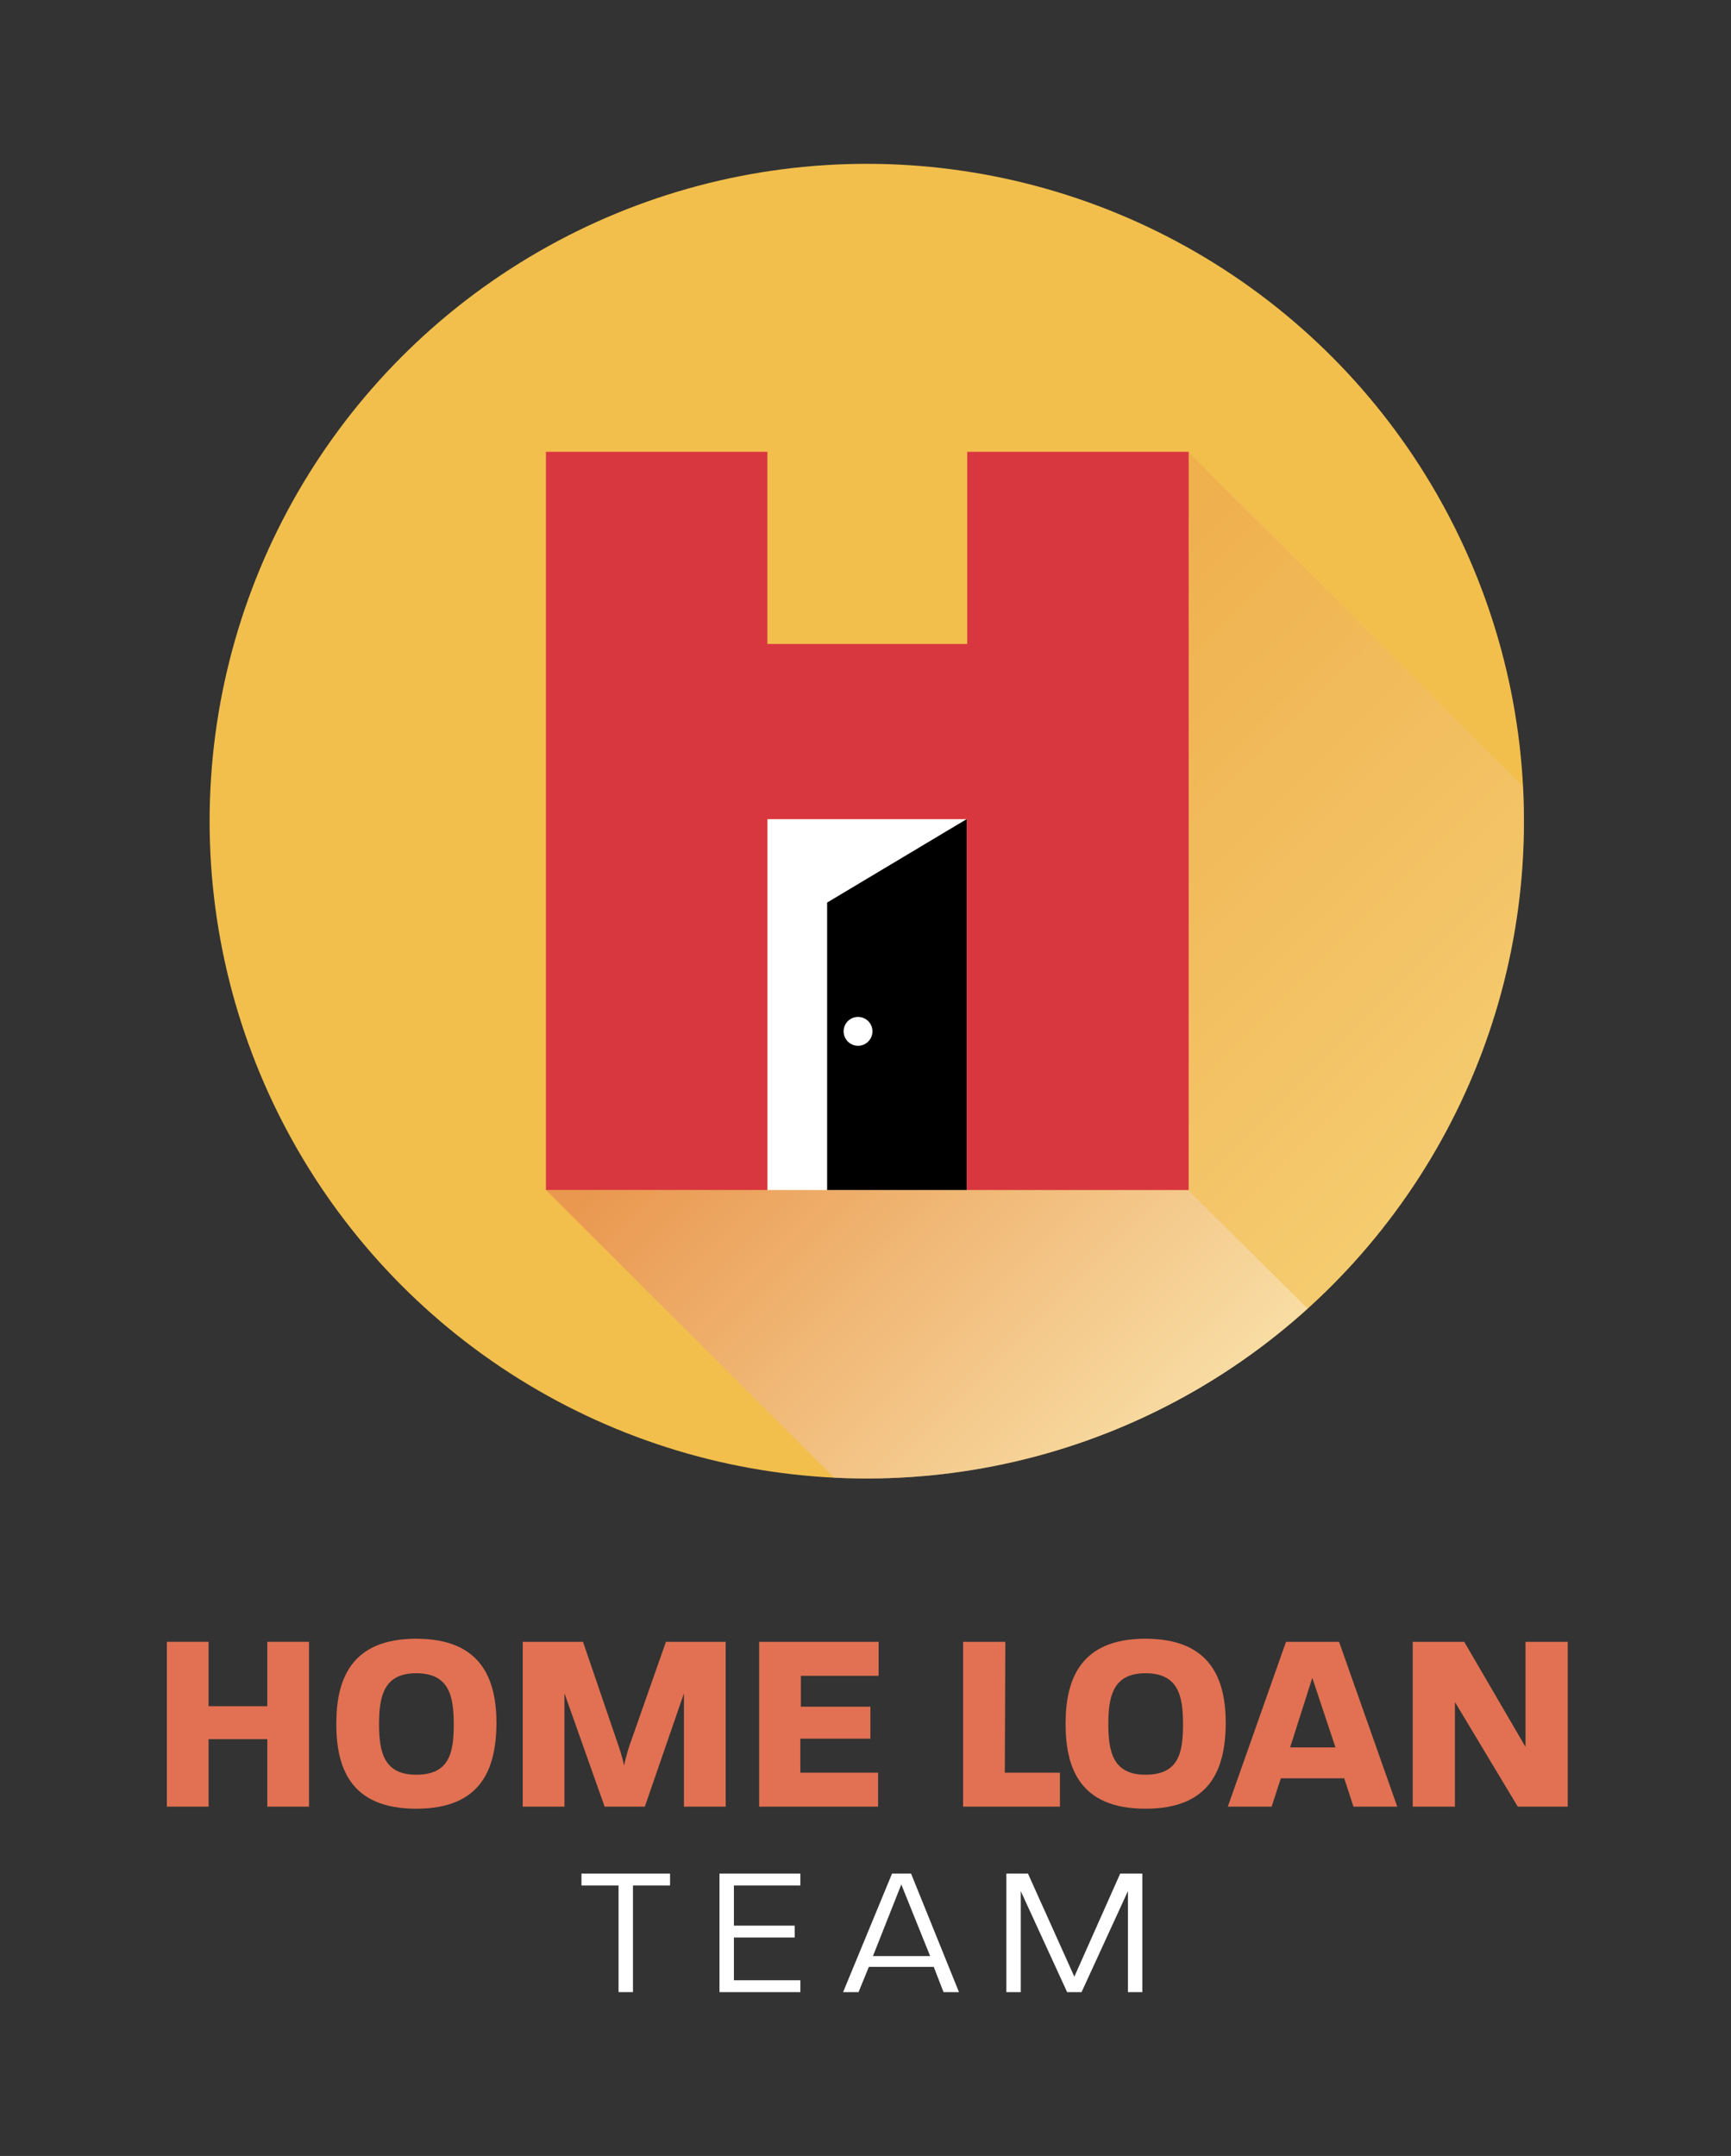 <?xml version="1.0" encoding="UTF-8"?>
<svg xmlns="http://www.w3.org/2000/svg" xmlns:xlink="http://www.w3.org/1999/xlink" x="0px" y="0px" width="336.1px" height="418.5px" viewBox="0 0 336.1 418.5" style="enable-background:new 0 0 336.1 418.5;" xml:space="preserve">
  <rect x="0" y="0" width="336.1" height="418.5" fill="#333333" stroke="none"/>
  <style type="text/css">	.st0{fill:#E17152;}	.st1{fill:#FFFFFF;}	.st2{fill:#00AEB3;}	.st3{opacity:0.2;clip-path:url(#SVGID_2_);fill:url(#SVGID_3_);}	.st4{opacity:0.4;clip-path:url(#SVGID_2_);fill:url(#SVGID_4_);}	.st5{clip-path:url(#SVGID_6_);}	.st6{fill:#1D1D1B;}	.st7{opacity:0.2;clip-path:url(#SVGID_8_);fill:url(#SVGID_9_);}	.st8{opacity:0.4;clip-path:url(#SVGID_8_);fill:url(#SVGID_10_);}	.st9{clip-path:url(#SVGID_12_);}	.st10{fill:#7CB82F;}	.st11{opacity:0.5;clip-path:url(#SVGID_14_);fill:url(#SVGID_15_);}	.st12{opacity:0.2;clip-path:url(#SVGID_14_);fill:url(#SVGID_16_);}	.st13{fill:#D93740;}	.st14{opacity:0.5;clip-path:url(#SVGID_18_);fill:url(#SVGID_19_);}	.st15{opacity:0.2;clip-path:url(#SVGID_18_);fill:url(#SVGID_20_);}	.st16{opacity:0.3;clip-path:url(#SVGID_22_);fill:url(#SVGID_23_);}	.st17{clip-path:url(#SVGID_22_);}	.st18{fill:#36553A;}	.st19{opacity:0.2;clip-path:url(#SVGID_25_);fill:url(#SVGID_26_);}	.st20{opacity:0.4;clip-path:url(#SVGID_25_);fill:url(#SVGID_27_);}	.st21{clip-path:url(#SVGID_29_);}	.st22{opacity:0.5;clip-path:url(#SVGID_31_);fill:url(#SVGID_32_);}	.st23{opacity:0.2;clip-path:url(#SVGID_31_);fill:url(#SVGID_33_);}	.st24{fill:#706F6F;}	.st25{opacity:0.3;clip-path:url(#SVGID_35_);fill:url(#SVGID_36_);}	.st26{clip-path:url(#SVGID_35_);}	.st27{opacity:0.3;clip-path:url(#SVGID_38_);fill:url(#SVGID_39_);}	.st28{clip-path:url(#SVGID_38_);}	.st29{display:none;}	.st30{display:inline;fill:none;stroke:#E6007E;stroke-width:0.25;stroke-miterlimit:10;}</style>
  <g id="artwork">	<g>		<g>			<path class="st0" d="M51.9,350.7v-13.1H40.5v13.1h-8.1v-32h8.1v12.5h11.4v-12.5H60v32H51.9z"></path>			<path class="st0" d="M80.8,351.1c-12.8,0-15.5-8-15.5-16.5s2.8-16.5,15.5-16.5c12.8,0,15.6,8,15.6,16.5    C96.3,343.2,93.6,351.1,80.8,351.1z M80.8,324.8c-6.3,0-7.2,4.5-7.2,9.9c0,5.5,1,9.8,7.2,9.8c6.5,0,7.3-4.3,7.3-9.8    C88.1,329.2,87.2,324.8,80.8,324.8z"></path>			<path class="st0" d="M132.8,350.7v-22l-7.6,22h-7.8l-7.8-22v22h-8.1v-32h11.7l7,20.5c0.4,1.1,0.8,2.8,1,3.5    c0.1-0.7,0.5-2.2,0.9-3.5l7.2-20.5h11.6v32H132.8z"></path>			<path class="st0" d="M147.4,350.7v-32h23.2v6.6h-15.1v6H169v6.2h-13.6v6.6h15.1v6.6H147.4z"></path>			<path class="st0" d="M187,350.7v-32h8.2l-0.1,25.4h10.7v6.6H187z"></path>			<path class="st0" d="M222.4,351.1c-12.8,0-15.5-8-15.5-16.5s2.8-16.5,15.5-16.5c12.8,0,15.6,8,15.6,16.5    C237.9,343.2,235.2,351.1,222.4,351.1z M222.4,324.8c-6.3,0-7.2,4.5-7.2,9.9c0,5.5,1,9.8,7.2,9.8c6.5,0,7.3-4.3,7.3-9.8    C229.7,329.2,228.8,324.8,222.4,324.8z"></path>			<path class="st0" d="M262.8,350.7l-1.8-5.5h-12.3l-1.8,5.5h-8.5l11.3-32H260l11.3,32H262.8z M254.8,325.7l-4.3,13.5h8.8    L254.8,325.7z"></path>			<path class="st0" d="M294.7,350.7l-12.2-20.3v20.3h-8.2v-32h10l11.9,20.4v-20.4h8.2v32H294.7z"></path>			<path class="st1" d="M122.9,366v20.7h-2.8V366h-7.2v-2.3h17.2v2.3H122.9z"></path>			<path class="st1" d="M139.7,386.7v-23h15.7v2.3h-12.9v7.8h11.8v2.3h-11.8v8.3h12.9v2.3H139.7z"></path>			<path class="st1" d="M183.2,386.7l-1.9-4.9h-12.6l-2,4.9h-3l9.5-23h3.7l9.3,23H183.2z M175,365.8l-5.5,13.9h11.1L175,365.8z"></path>			<path class="st1" d="M219,386.7v-19.6l-9,19.6h-2.8l-9-19.6v19.6h-2.8v-23h4.2l9,20l8.9-20h4.3v23H219z"></path>		</g>	</g>	<g>		<g>			<defs>				<circle id="SVGID_13_" cx="168.3" cy="159.4" r="127.6"></circle>			</defs>			<use xlink:href="#SVGID_13_" style="overflow:visible;fill:#F2BF4C;"></use>			<clipPath id="SVGID_2_">				<use xlink:href="#SVGID_13_" style="overflow:visible;"></use>			</clipPath>			<linearGradient id="SVGID_3_" gradientUnits="userSpaceOnUse" x1="224.389" y1="287.007" x2="140.855" y2="203.473">				<stop offset="0" style="stop-color:#FFFFFF"></stop>				<stop offset="1" style="stop-color:#E17152"></stop>			</linearGradient>			<polygon style="opacity:0.5;clip-path:url(#SVGID_2_);fill:url(#SVGID_3_);" points="256.1,256.2 193.8,318.6 106,231 230.7,231        "></polygon>			<linearGradient id="SVGID_4_" gradientUnits="userSpaceOnUse" x1="291.328" y1="219.969" x2="198.936" y2="127.577">				<stop offset="0" style="stop-color:#FFFFFF"></stop>				<stop offset="1" style="stop-color:#E17152"></stop>			</linearGradient>			<polygon style="opacity:0.2;clip-path:url(#SVGID_2_);fill:url(#SVGID_4_);" points="327.7,184.6 256.1,256.2 230.7,231     230.7,87.7    "></polygon>		</g>		<g>			<rect x="149" y="159" class="st1" width="38.8" height="72"></rect>			<path class="st13" d="M187.7,231v-72H149v72h-43V87.7h43V125h38.8V87.7h43V231H187.7z"></path>			<polygon points="160.6,231 187.7,231 187.7,159 160.6,175.2    "></polygon>			<circle class="st1" cx="166.6" cy="200.2" r="2.8"></circle>		</g>	</g></g>
  <g id="clearspace" class="st29"></g>
</svg>
